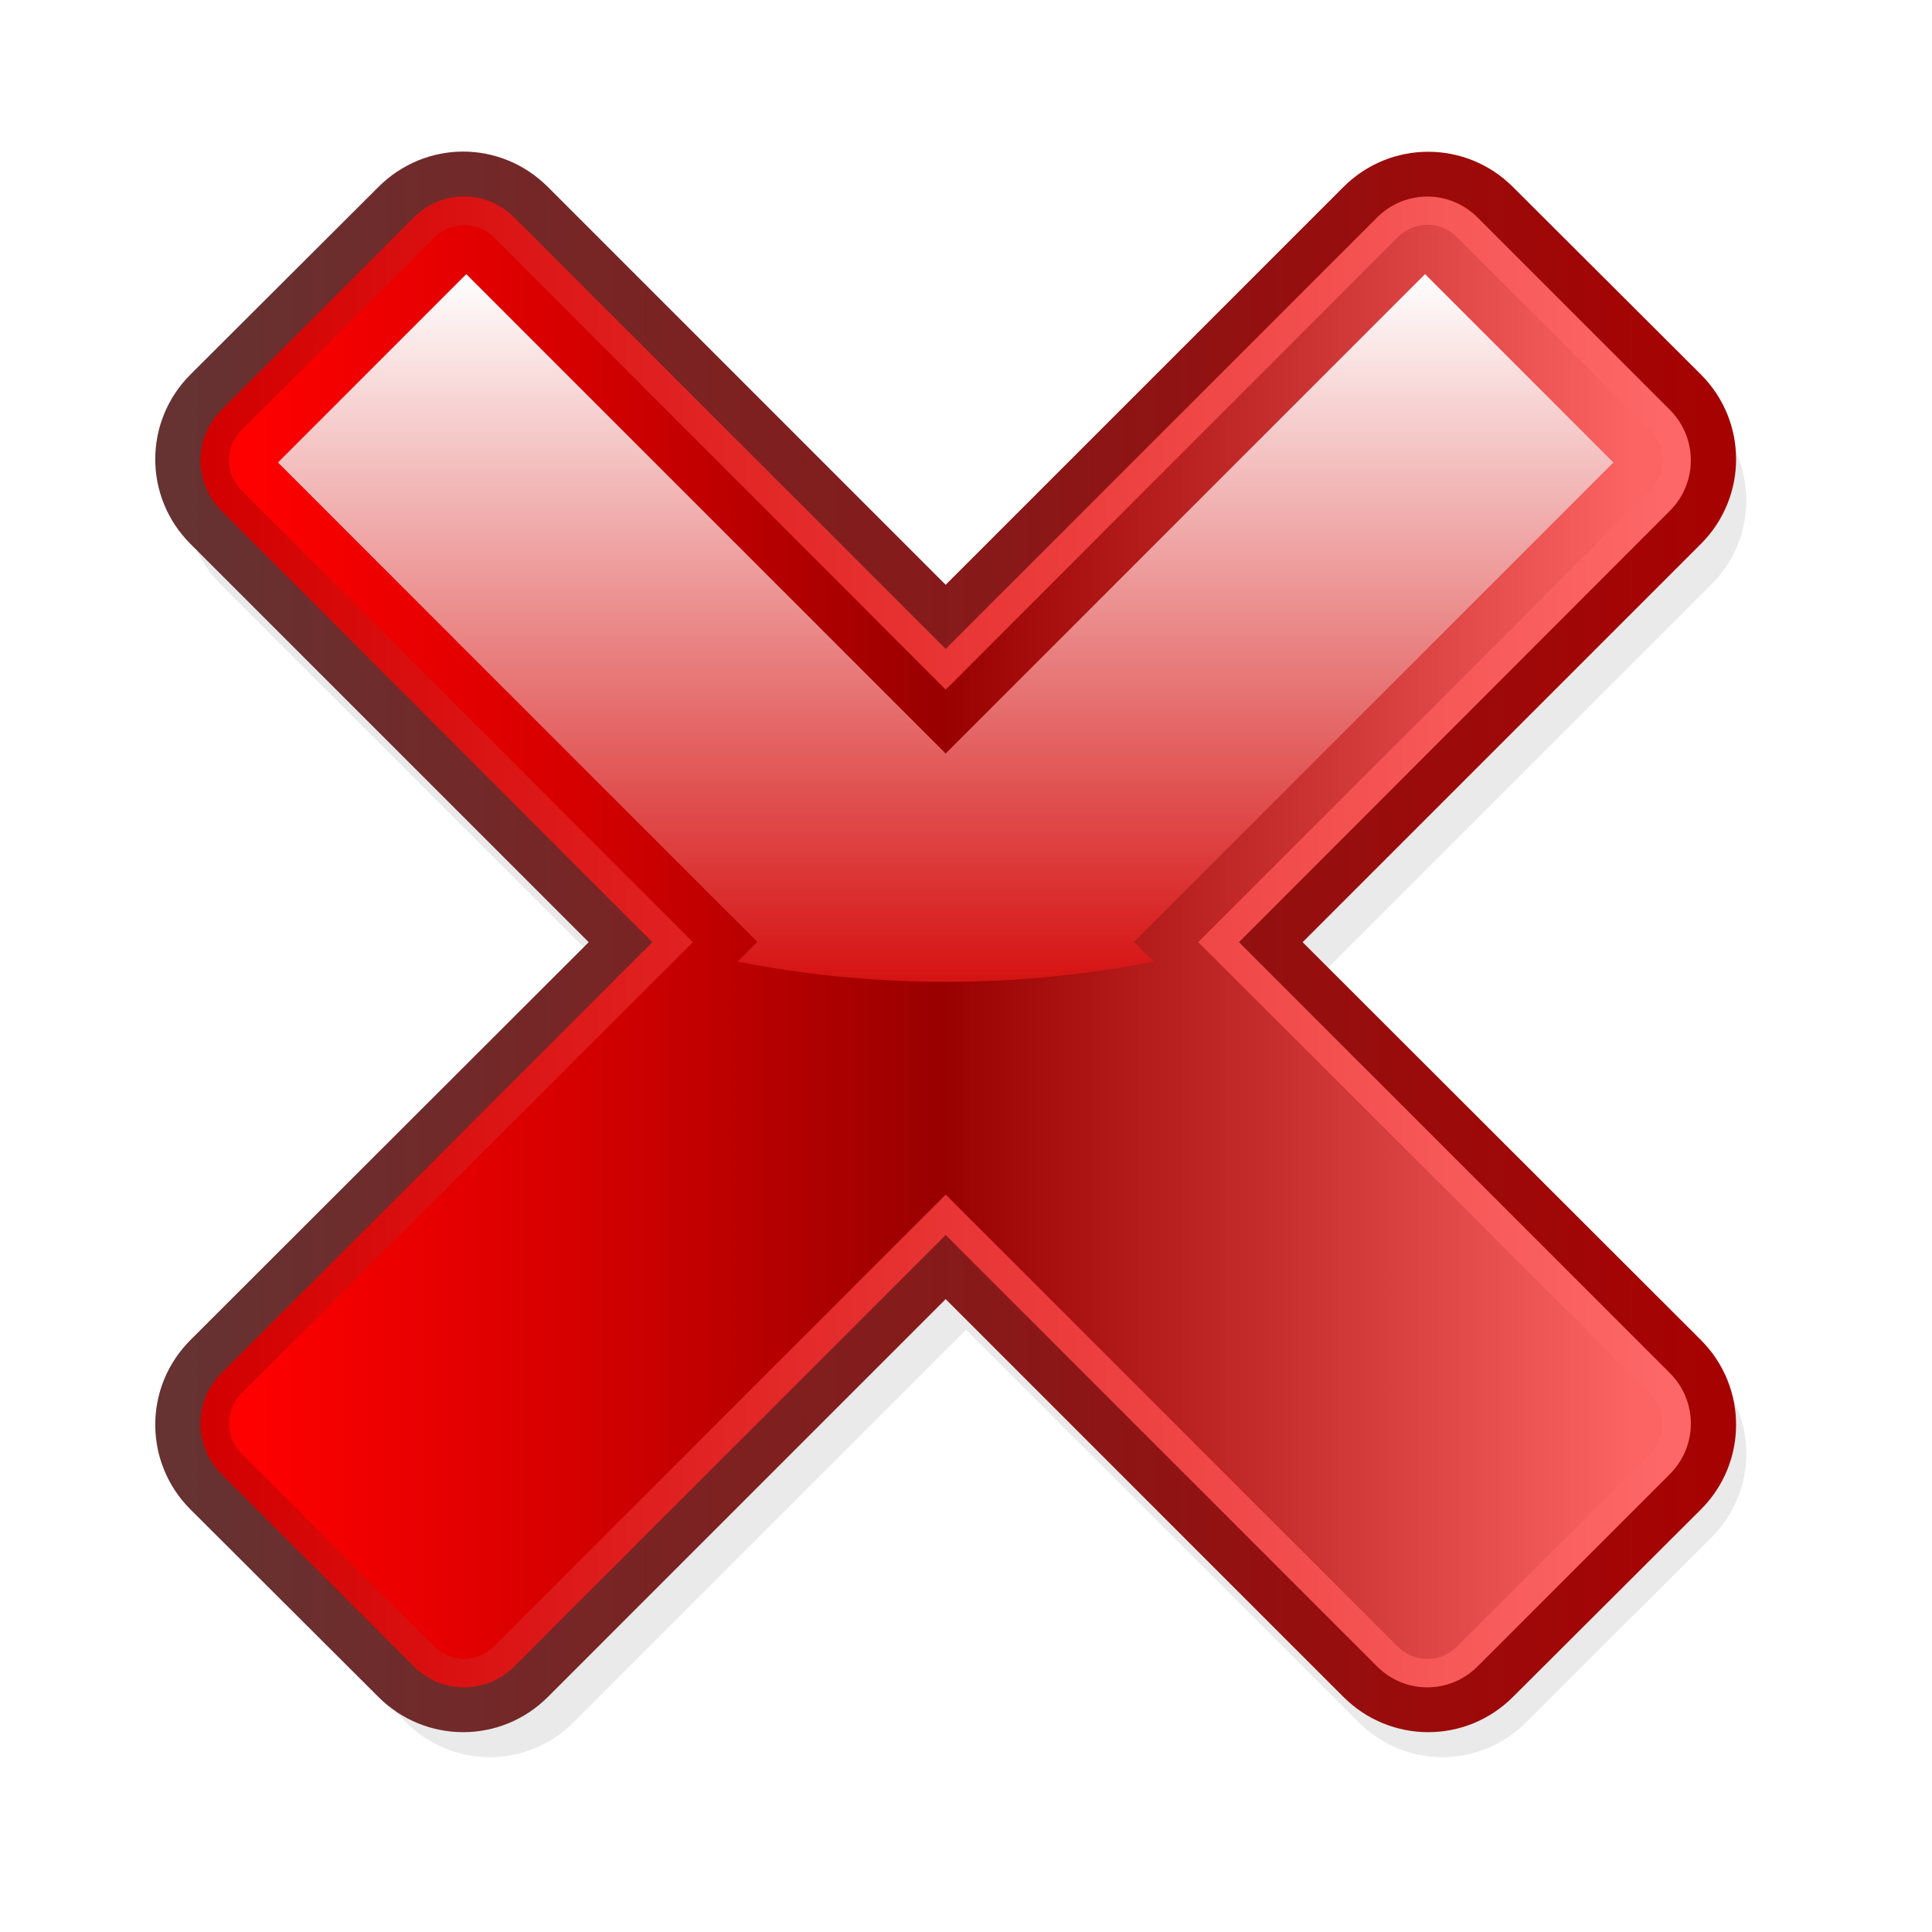 <?xml version="1.0" encoding="UTF-8" standalone="no"?>
<svg
   xmlns:dc="http://purl.org/dc/elements/1.1/"
   xmlns:cc="http://creativecommons.org/ns#"
   xmlns:rdf="http://www.w3.org/1999/02/22-rdf-syntax-ns#"
   xmlns:svg="http://www.w3.org/2000/svg"
   xmlns="http://www.w3.org/2000/svg"
   xmlns:xlink="http://www.w3.org/1999/xlink"
   xmlns:sodipodi="http://sodipodi.sourceforge.net/DTD/sodipodi-0.dtd"
   xmlns:inkscape="http://www.inkscape.org/namespaces/inkscape"
   version="1.1"
   width="128"
   height="128"
   viewBox="0 0 128 128"
   id="svg2"
   inkscape:version="0.92.3 (unknown)"
   sodipodi:docname="delete.svg">
  <sodipodi:namedview
     pagecolor="#ffffff"
     bordercolor="#666666"
     borderopacity="1"
     objecttolerance="10"
     gridtolerance="10"
     guidetolerance="10"
     inkscape:pageopacity="0"
     inkscape:pageshadow="2"
     inkscape:window-width="1920"
     inkscape:window-height="1052"
     id="namedview46"
     showgrid="false"
     inkscape:zoom="4.1478619"
     inkscape:cx="39.681368"
     inkscape:cy="58.739215"
     inkscape:window-x="1920"
     inkscape:window-y="0"
     inkscape:window-maximized="1"
     inkscape:current-layer="svg2" />
  <defs
     id="defs3206">
    <linearGradient
       id="linearGradient3325">
      <stop
         style="stop-color:#d61313"
         offset="0"
         id="stop6" />
      <stop
         style="stop-color:#ffffff"
         offset="1"
         id="stop8" />
    </linearGradient>
    <linearGradient
       id="linearGradient3311">
      <stop
         style="stop-color:#fe0000"
         offset="0"
         id="stop11" />
      <stop
         style="stop-color:#d20000"
         offset="0.25"
         id="stop13" />
      <stop
         style="stop-color:#990000"
         offset="0.5"
         id="stop15" />
      <stop
         style="stop-color:#c82f2f"
         offset="0.75"
         id="stop17" />
      <stop
         style="stop-color:#fc6363"
         offset="1"
         id="stop19" />
    </linearGradient>
    <linearGradient
       id="linearGradient3303">
      <stop
         style="stop-color:#d30000"
         offset="0"
         id="stop22" />
      <stop
         style="stop-color:#fd6767"
         offset="1"
         id="stop24" />
    </linearGradient>
    <linearGradient
       id="linearGradient2485">
      <stop
         style="stop-color:#663232"
         offset="0"
         id="stop27" />
      <stop
         style="stop-color:#a70202"
         offset="1"
         id="stop29" />
    </linearGradient>
    <linearGradient
       x1="10.755"
       y1="98.848"
       x2="117.456"
       y2="98.848"
       id="linearGradient2521"
       xlink:href="#linearGradient2485"
       gradientUnits="userSpaceOnUse"
       gradientTransform="translate(81.714,353.849)" />
    <linearGradient
       x1="94.45"
       y1="452.076"
       x2="195.773"
       y2="452.076"
       id="linearGradient3309"
       xlink:href="#linearGradient3303"
       gradientUnits="userSpaceOnUse" />
    <linearGradient
       x1="97.564"
       y1="451.793"
       x2="193.688"
       y2="451.793"
       id="linearGradient3317"
       xlink:href="#linearGradient3311"
       gradientUnits="userSpaceOnUse" />
    <linearGradient
       x1="63.964"
       y1="66.584"
       x2="63.964"
       y2="17.37"
       id="linearGradient3331"
       xlink:href="#linearGradient3325"
       gradientUnits="userSpaceOnUse" />
    <filter
       id="filter3341"
       style="color-interpolation-filters:sRGB">
      <feGaussianBlur
         id="feGaussianBlur3343"
         stdDeviation="1.102" />
    </filter>
    <linearGradient
       x1="63.964"
       y1="66.584"
       x2="63.964"
       y2="17.37"
       id="linearGradient38"
       xlink:href="#linearGradient3325"
       gradientUnits="userSpaceOnUse"
       gradientTransform="matrix(1.09,0,0,1.09,-6.639,-5.926)" />
    <linearGradient
       x1="97.564"
       y1="451.793"
       x2="193.688"
       y2="451.793"
       id="linearGradient41"
       xlink:href="#linearGradient3311"
       gradientUnits="userSpaceOnUse"
       gradientTransform="matrix(1.09,0,0,1.09,-95.731,-391.97)" />
    <linearGradient
       x1="94.45"
       y1="452.076"
       x2="195.773"
       y2="452.076"
       id="linearGradient44"
       xlink:href="#linearGradient3303"
       gradientUnits="userSpaceOnUse"
       gradientTransform="matrix(1.09,0,0,1.09,-95.731,-391.97)" />
    <linearGradient
       x1="10.755"
       y1="98.848"
       x2="117.456"
       y2="98.848"
       id="linearGradient47"
       xlink:href="#linearGradient2485"
       gradientUnits="userSpaceOnUse"
       gradientTransform="matrix(1.09,0,0,1.09,-6.639,-6.173)" />
    <filter
       inkscape:collect="always"
       style="color-interpolation-filters:sRGB"
       id="filter971"
       x="-0.022"
       width="1.043"
       y="-0.022"
       height="1.043">
      <feGaussianBlur
         inkscape:collect="always"
         stdDeviation="0.96"
         id="feGaussianBlur973" />
    </filter>
  </defs>
  <rect
     style="opacity:0;fill:#4d4d4d;fill-opacity:1;stroke:none;stroke-width:3.919;stroke-linecap:square;stroke-linejoin:bevel;stroke-miterlimit:4;stroke-dasharray:none;stroke-dashoffset:0;stroke-opacity:1"
     id="rect983"
     width="128"
     height="128"
     x="0"
     y="0"
     inkscape:export-filename="/var/www/chamilo11/main/img/icons/128/delete.png"
     inkscape:export-xdpi="96.000008"
     inkscape:export-ydpi="96.000008" />
  <g
     id="g981"
     transform="matrix(0.982,0,0,0.982,1.157,1.164)"
     inkscape:export-filename="/var/www/chamilo11/main/img/icons/128/delete.png"
     inkscape:export-xdpi="96.000008"
     inkscape:export-ydpi="96.000008">
    <path
       transform="matrix(0.987,0,0,0.987,0.118,1.556)"
       style="opacity:0.345;fill:#4d4d4d;stroke-width:0.968;filter:url(#filter971)"
       id="path3233"
       d="m 32.165,10.686 c -2.069,0 -4.134,0.805 -5.719,2.39 L 13.768,25.725 c -3.17,3.17 -3.17,8.267 0,11.438 l 26.87,26.87 -26.87,26.839 c -3.17,3.17 -3.17,8.267 0,11.438 l 12.678,12.648 c 3.17,3.17 8.267,3.17 11.438,0 L 64.723,88.118 91.563,114.957 c 3.17,3.17 8.267,3.17 11.438,0 l 12.678,-12.648 c 3.17,-3.17 3.17,-8.267 0,-11.438 l -26.87,-26.839 26.87,-26.87 c 3.17,-3.17 3.17,-8.267 0,-11.438 L 103,13.076 c -3.17,-3.17 -8.267,-3.17 -11.438,0 L 64.723,39.916 37.884,13.076 c -1.585,-1.585 -3.65,-2.39 -5.719,-2.39 z"
       inkscape:connector-curvature="0" />
    <g
       transform="matrix(0.888,0,0,0.888,6.556,5.658)"
       id="g927">
      <path
         inkscape:connector-curvature="0"
         d="m 26.478,3.81 c -2.329,0 -4.655,0.907 -6.44,2.692 L 5.763,20.743 c -3.57,3.57 -3.57,9.309 0,12.879 L 36.018,63.877 5.763,94.099 c -3.57,3.57 -3.57,9.309 0,12.879 L 20.039,121.22 c 3.57,3.57 9.309,3.57 12.879,0 L 63.139,90.998 93.36,121.22 c 3.57,3.57 9.309,3.57 12.879,0 l 14.276,-14.242 c 3.57,-3.57 3.57,-9.309 0,-12.879 L 90.26,63.877 120.515,33.622 c 3.57,-3.57 3.57,-9.309 0,-12.879 L 106.239,6.501 c -3.57,-3.57 -9.309,-3.57 -12.879,0 L 63.139,36.723 32.918,6.501 C 31.133,4.716 28.808,3.81 26.478,3.81 Z"
         id="path3235"
         style="fill:url(#linearGradient47);stroke-width:1.09" />
      <path
         inkscape:connector-curvature="0"
         d="m 26.546,7.217 c -1.383,0 -2.756,0.541 -3.816,1.601 L 8.114,23.435 c -2.12,2.12 -2.12,5.546 0,7.666 L 40.856,63.877 8.114,96.62 c -2.12,2.12 -2.12,5.546 0,7.666 l 14.617,14.617 c 2.12,2.12 5.512,2.12 7.632,0 l 32.777,-32.777 32.777,32.777 c 2.12,2.12 5.512,2.12 7.632,0 l 14.617,-14.617 c 2.12,-2.12 2.12,-5.546 0,-7.666 L 85.422,63.877 118.164,31.101 c 2.12,-2.12 2.12,-5.546 0,-7.666 L 103.548,8.818 c -2.12,-2.12 -5.512,-2.12 -7.632,0 L 63.139,41.595 30.362,8.818 C 29.302,7.758 27.93,7.217 26.546,7.217 Z"
         id="path3237"
         style="fill:url(#linearGradient44);stroke-width:1.09" />
      <path
         inkscape:connector-curvature="0"
         d="m 26.551,9.392 c 0.815,0 1.626,0.297 2.283,0.954 L 63.144,44.69 97.454,10.346 c 1.298,-1.298 3.268,-1.298 4.566,0 l 14.617,14.617 c 1.29,1.29 1.29,3.31 0,4.6 L 82.326,63.872 116.636,98.148 c 1.29,1.29 1.29,3.31 0,4.6 l -14.617,14.617 c -1.298,1.298 -3.268,1.298 -4.566,0 L 63.144,83.054 28.834,117.364 c -1.298,1.298 -3.268,1.298 -4.566,0 L 9.652,102.748 c -1.29,-1.29 -1.29,-3.31 0,-4.6 L 43.928,63.872 9.652,29.562 c -1.29,-1.29 -1.29,-3.31 0,-4.6 L 24.268,10.346 C 24.925,9.689 25.737,9.392 26.551,9.392 Z"
         id="path3239"
         style="fill:url(#linearGradient41);stroke-width:1.09" />
      <path
         inkscape:connector-curvature="0"
         d="M 26.717,13.12 12.407,27.43 48.829,63.853 47.33,65.352 c 5.112,1.011 10.402,1.533 15.809,1.533 5.407,0 10.697,-0.523 15.809,-1.533 L 77.449,63.853 113.871,27.43 99.561,13.12 63.139,49.543 Z"
         id="rect2468"
         style="fill:url(#linearGradient38);stroke-width:1.09" />
    </g>
  </g>
</svg>
